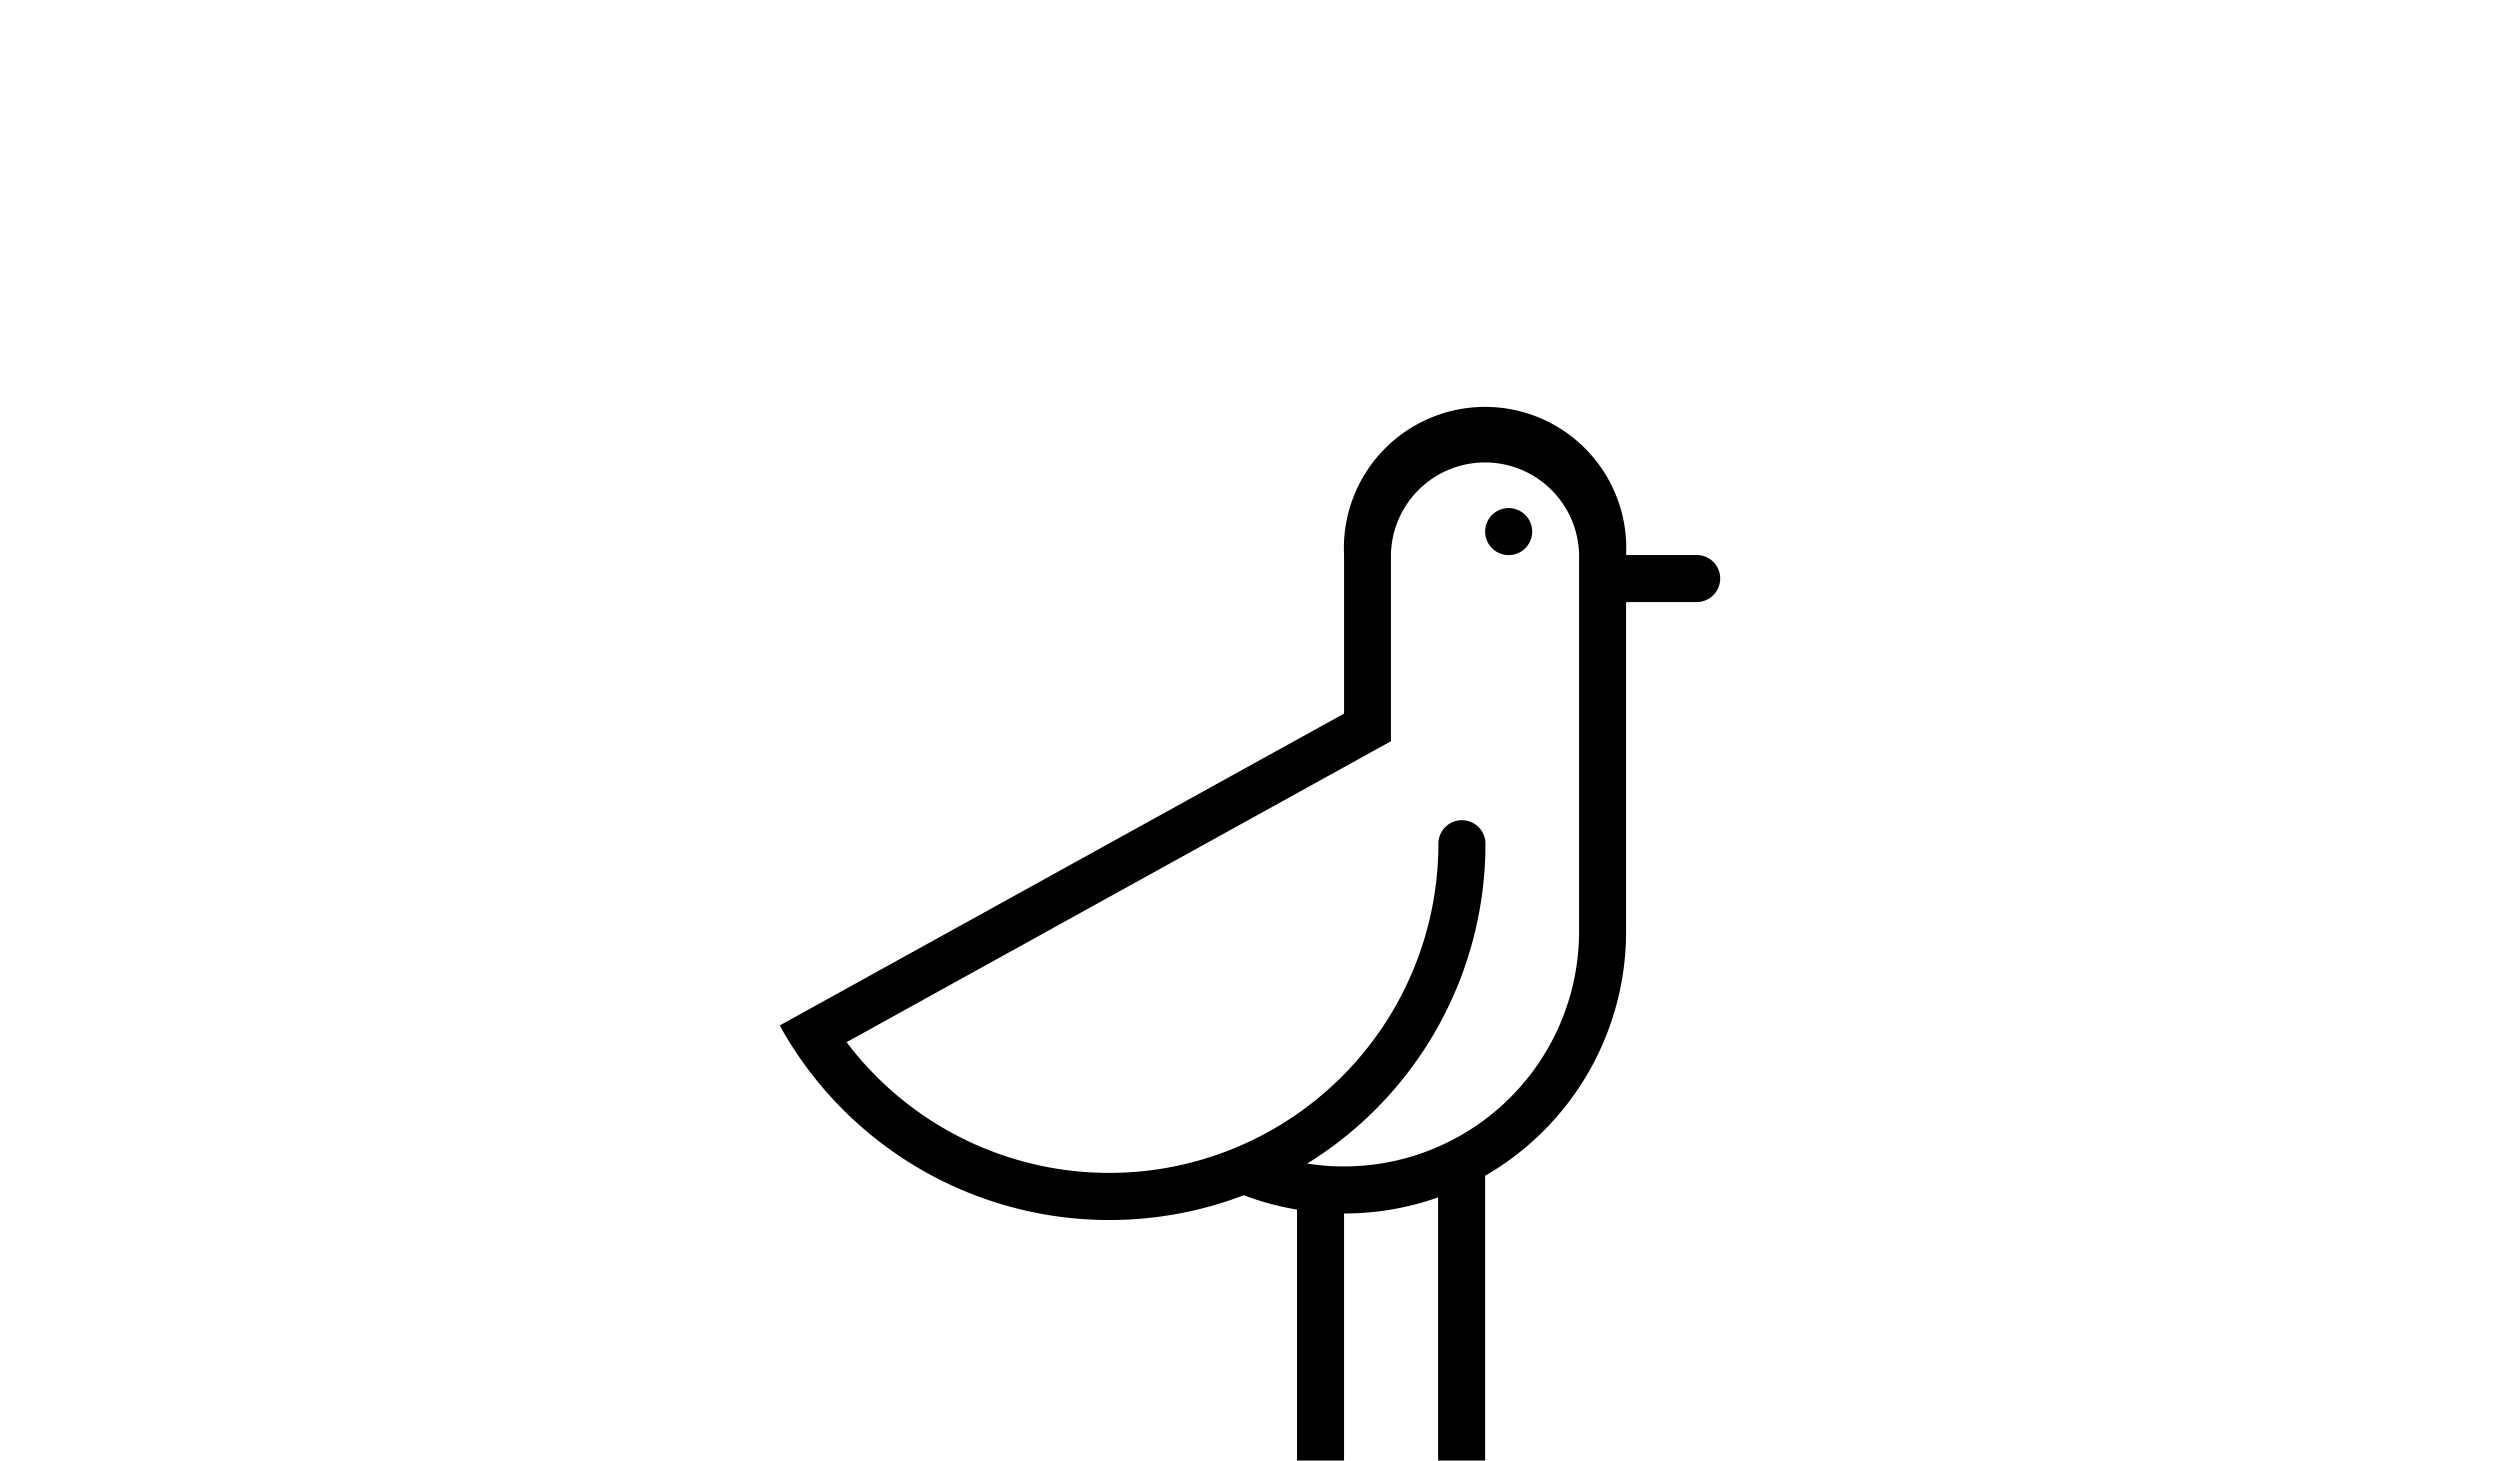 <svg id="Layer_1" data-name="Layer 1" xmlns="http://www.w3.org/2000/svg" viewBox="0 0 1027 600"><desc>Web Design Whitley Bay - Web design, social media, branding and graphic design specialists - MOTO Digital the creative marketing agency  +44 0191 695 9980</desc>
<path d="M590.77,629.79V491.89a115.74,115.74,0,0,1-38.63,6.61V633.2l-19.32.85V496.9A114.67,114.67,0,0,1,510.94,491a154.68,154.68,0,0,1-190.63-69.74L552.14,293.14V228A58,58,0,1,1,668,228h29a9.66,9.66,0,1,1,0,19.32H668V382.59A115.82,115.82,0,0,1,610.09,483V629.72Zm29-421.07a9.66,9.66,0,1,0,9.65,9.65,9.66,9.66,0,0,0-9.65-9.65Zm-19.2,128.22a9.67,9.67,0,0,1,9.66,9.66h0v.25h0A154.45,154.45,0,0,1,537,478a96.93,96.93,0,0,0,14.85,1.17h.25a96.59,96.59,0,0,0,96.59-96.59V228a38.65,38.65,0,0,0-77.29,0v54.43l0,22.07L347.77,428.13A135.23,135.23,0,0,0,590.89,346.6h0A9.65,9.65,0,0,1,600.56,336.94Z"/></svg>